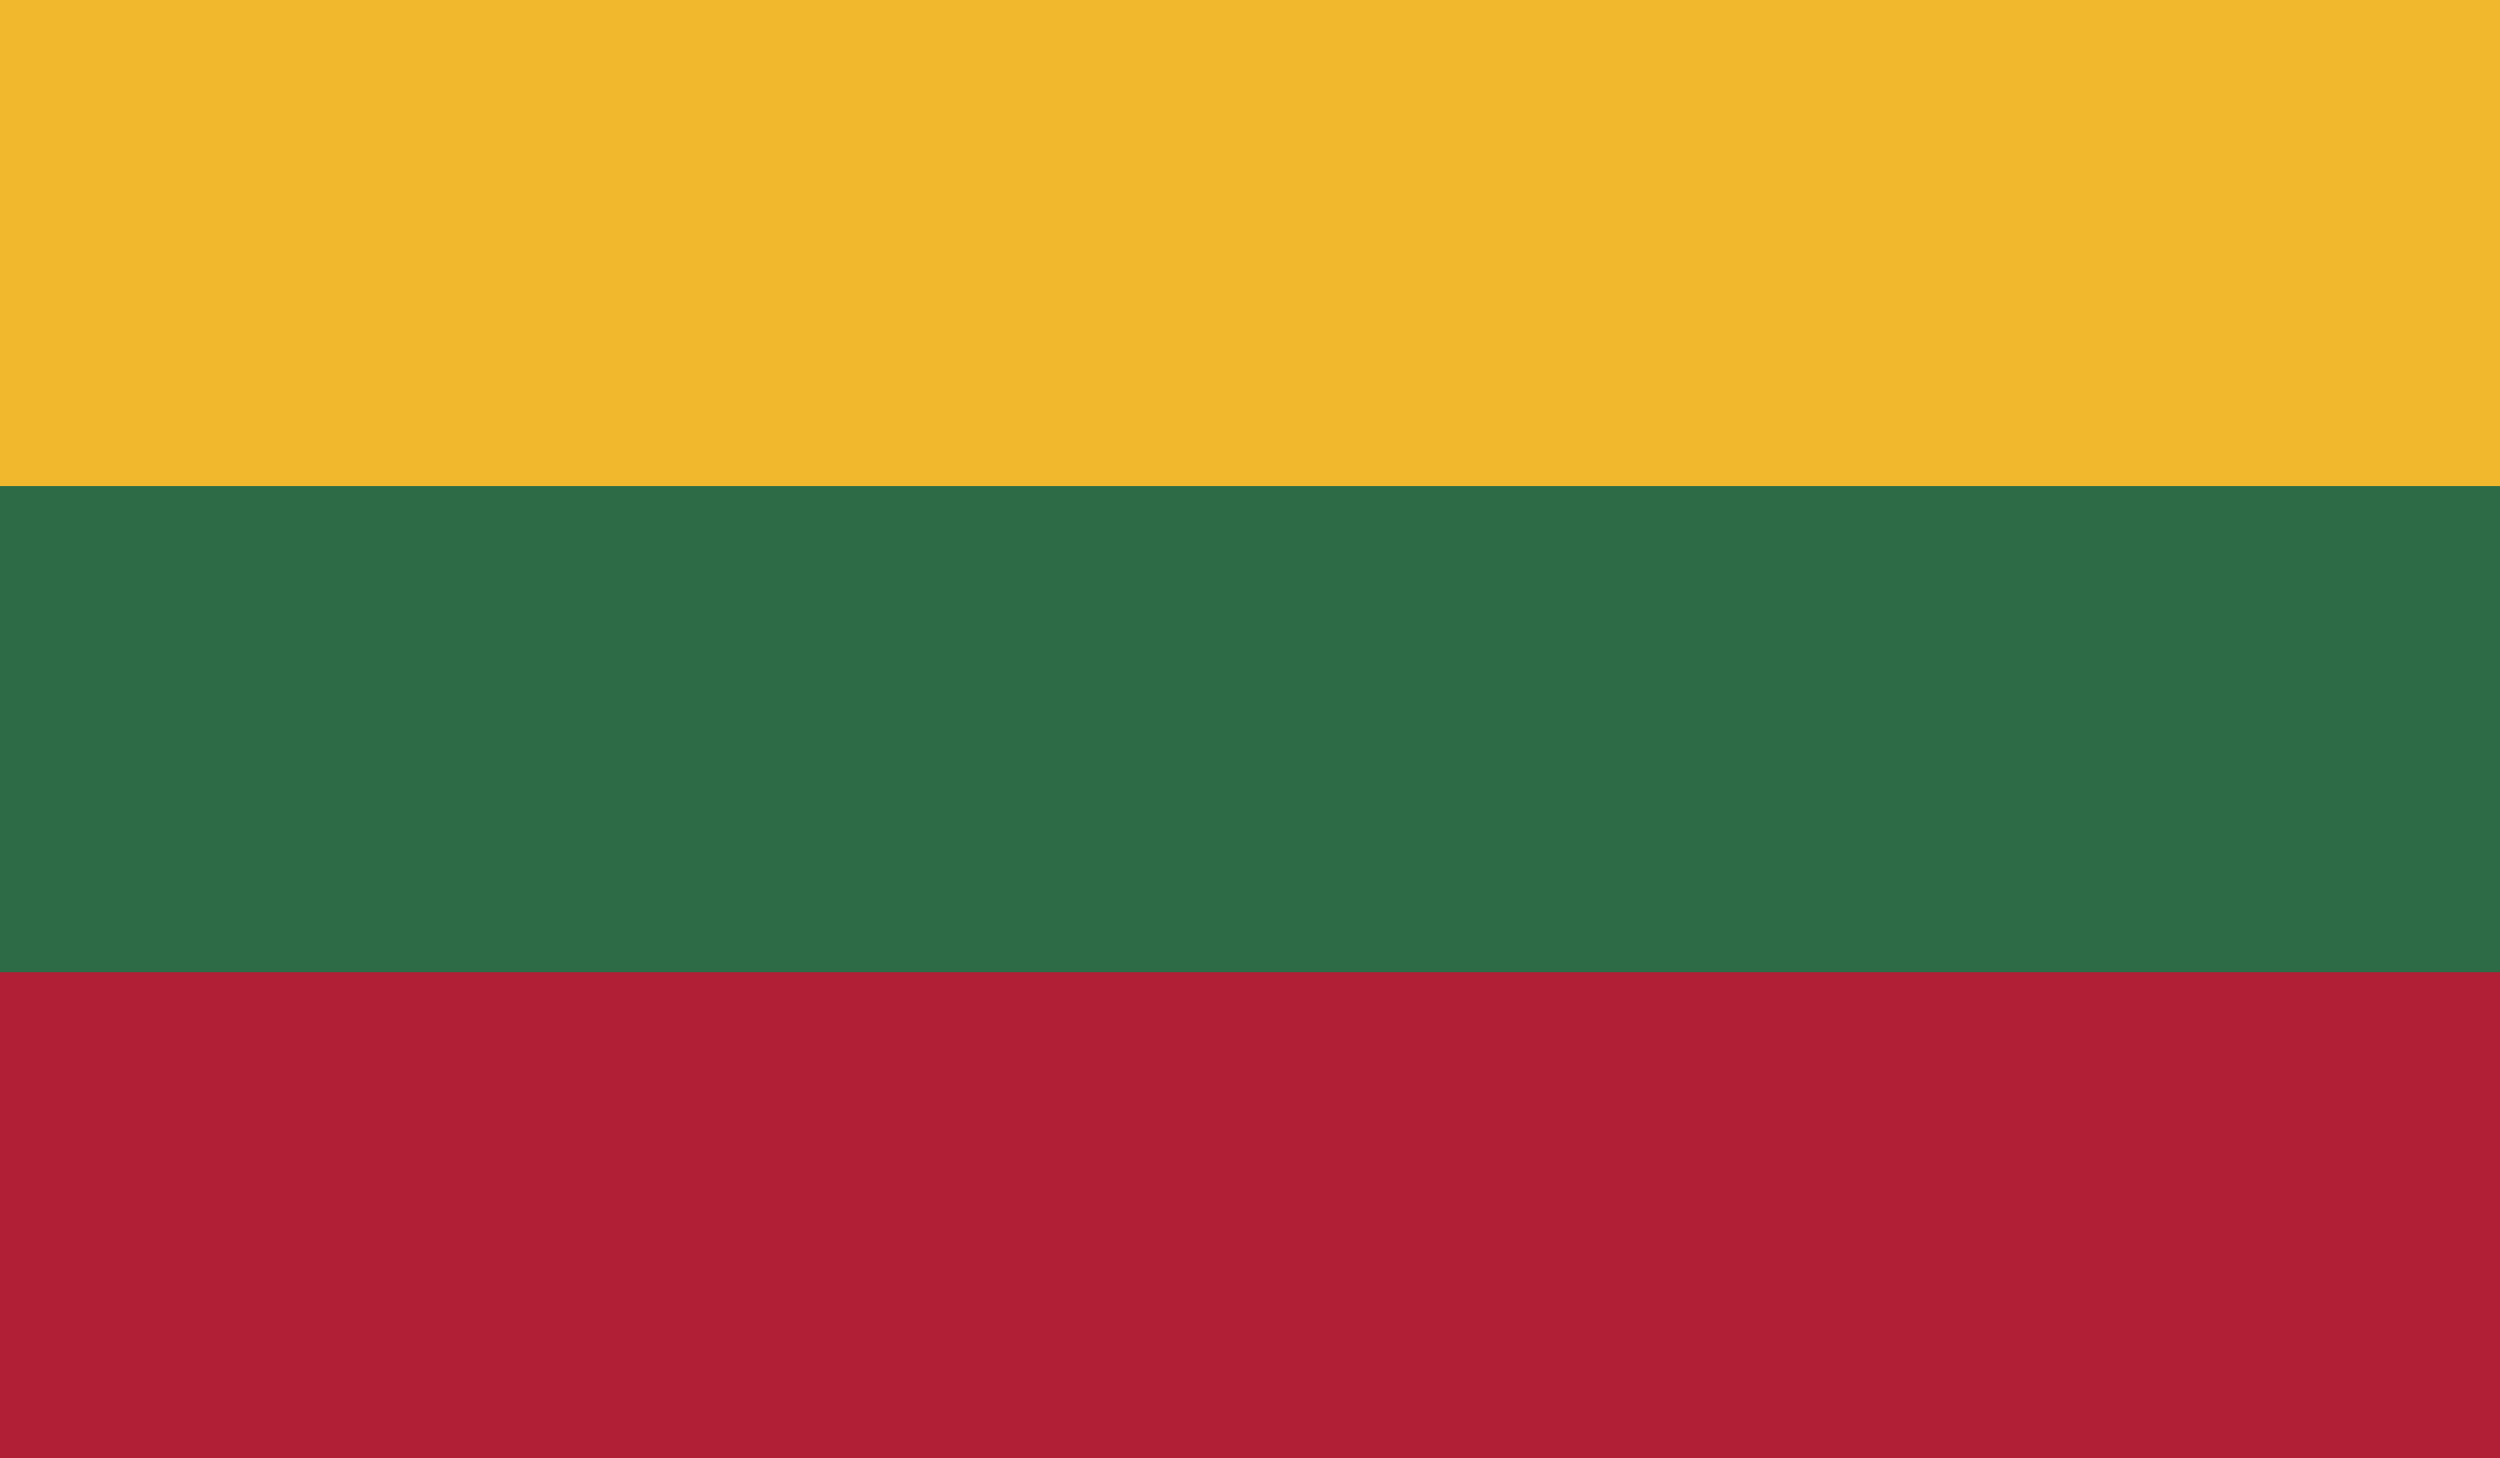<?xml version="1.0" encoding="utf-8"?>
<!-- Generator: Adobe Illustrator 25.0.1, SVG Export Plug-In . SVG Version: 6.00 Build 0)  -->
<svg version="1.1" id="Laag_1" xmlns="http://www.w3.org/2000/svg" xmlns:xlink="http://www.w3.org/1999/xlink" x="0px" y="0px"
	 viewBox="0 0 38.83 22.65" enable-background="new 0 0 38.83 22.65" xml:space="preserve">
<g id="LITHUANIA_2_">
	<g>
		<g>
			<defs>
				<rect id="SVGID_1_" width="38.83" height="22.65"/>
			</defs>
			<clipPath id="SVGID_2_">
				<use xlink:href="#SVGID_1_"  overflow="visible"/>
			</clipPath>
			<rect clip-path="url(#SVGID_2_)" fill="#F1B72D" width="38.83" height="22.65"/>
			<rect y="7.55" clip-path="url(#SVGID_2_)" fill="#2D6B46" width="38.83" height="15.1"/>
			<rect y="15.1" clip-path="url(#SVGID_2_)" fill="#B01F35" width="38.83" height="7.55"/>
		</g>
	</g>
</g>
</svg>
